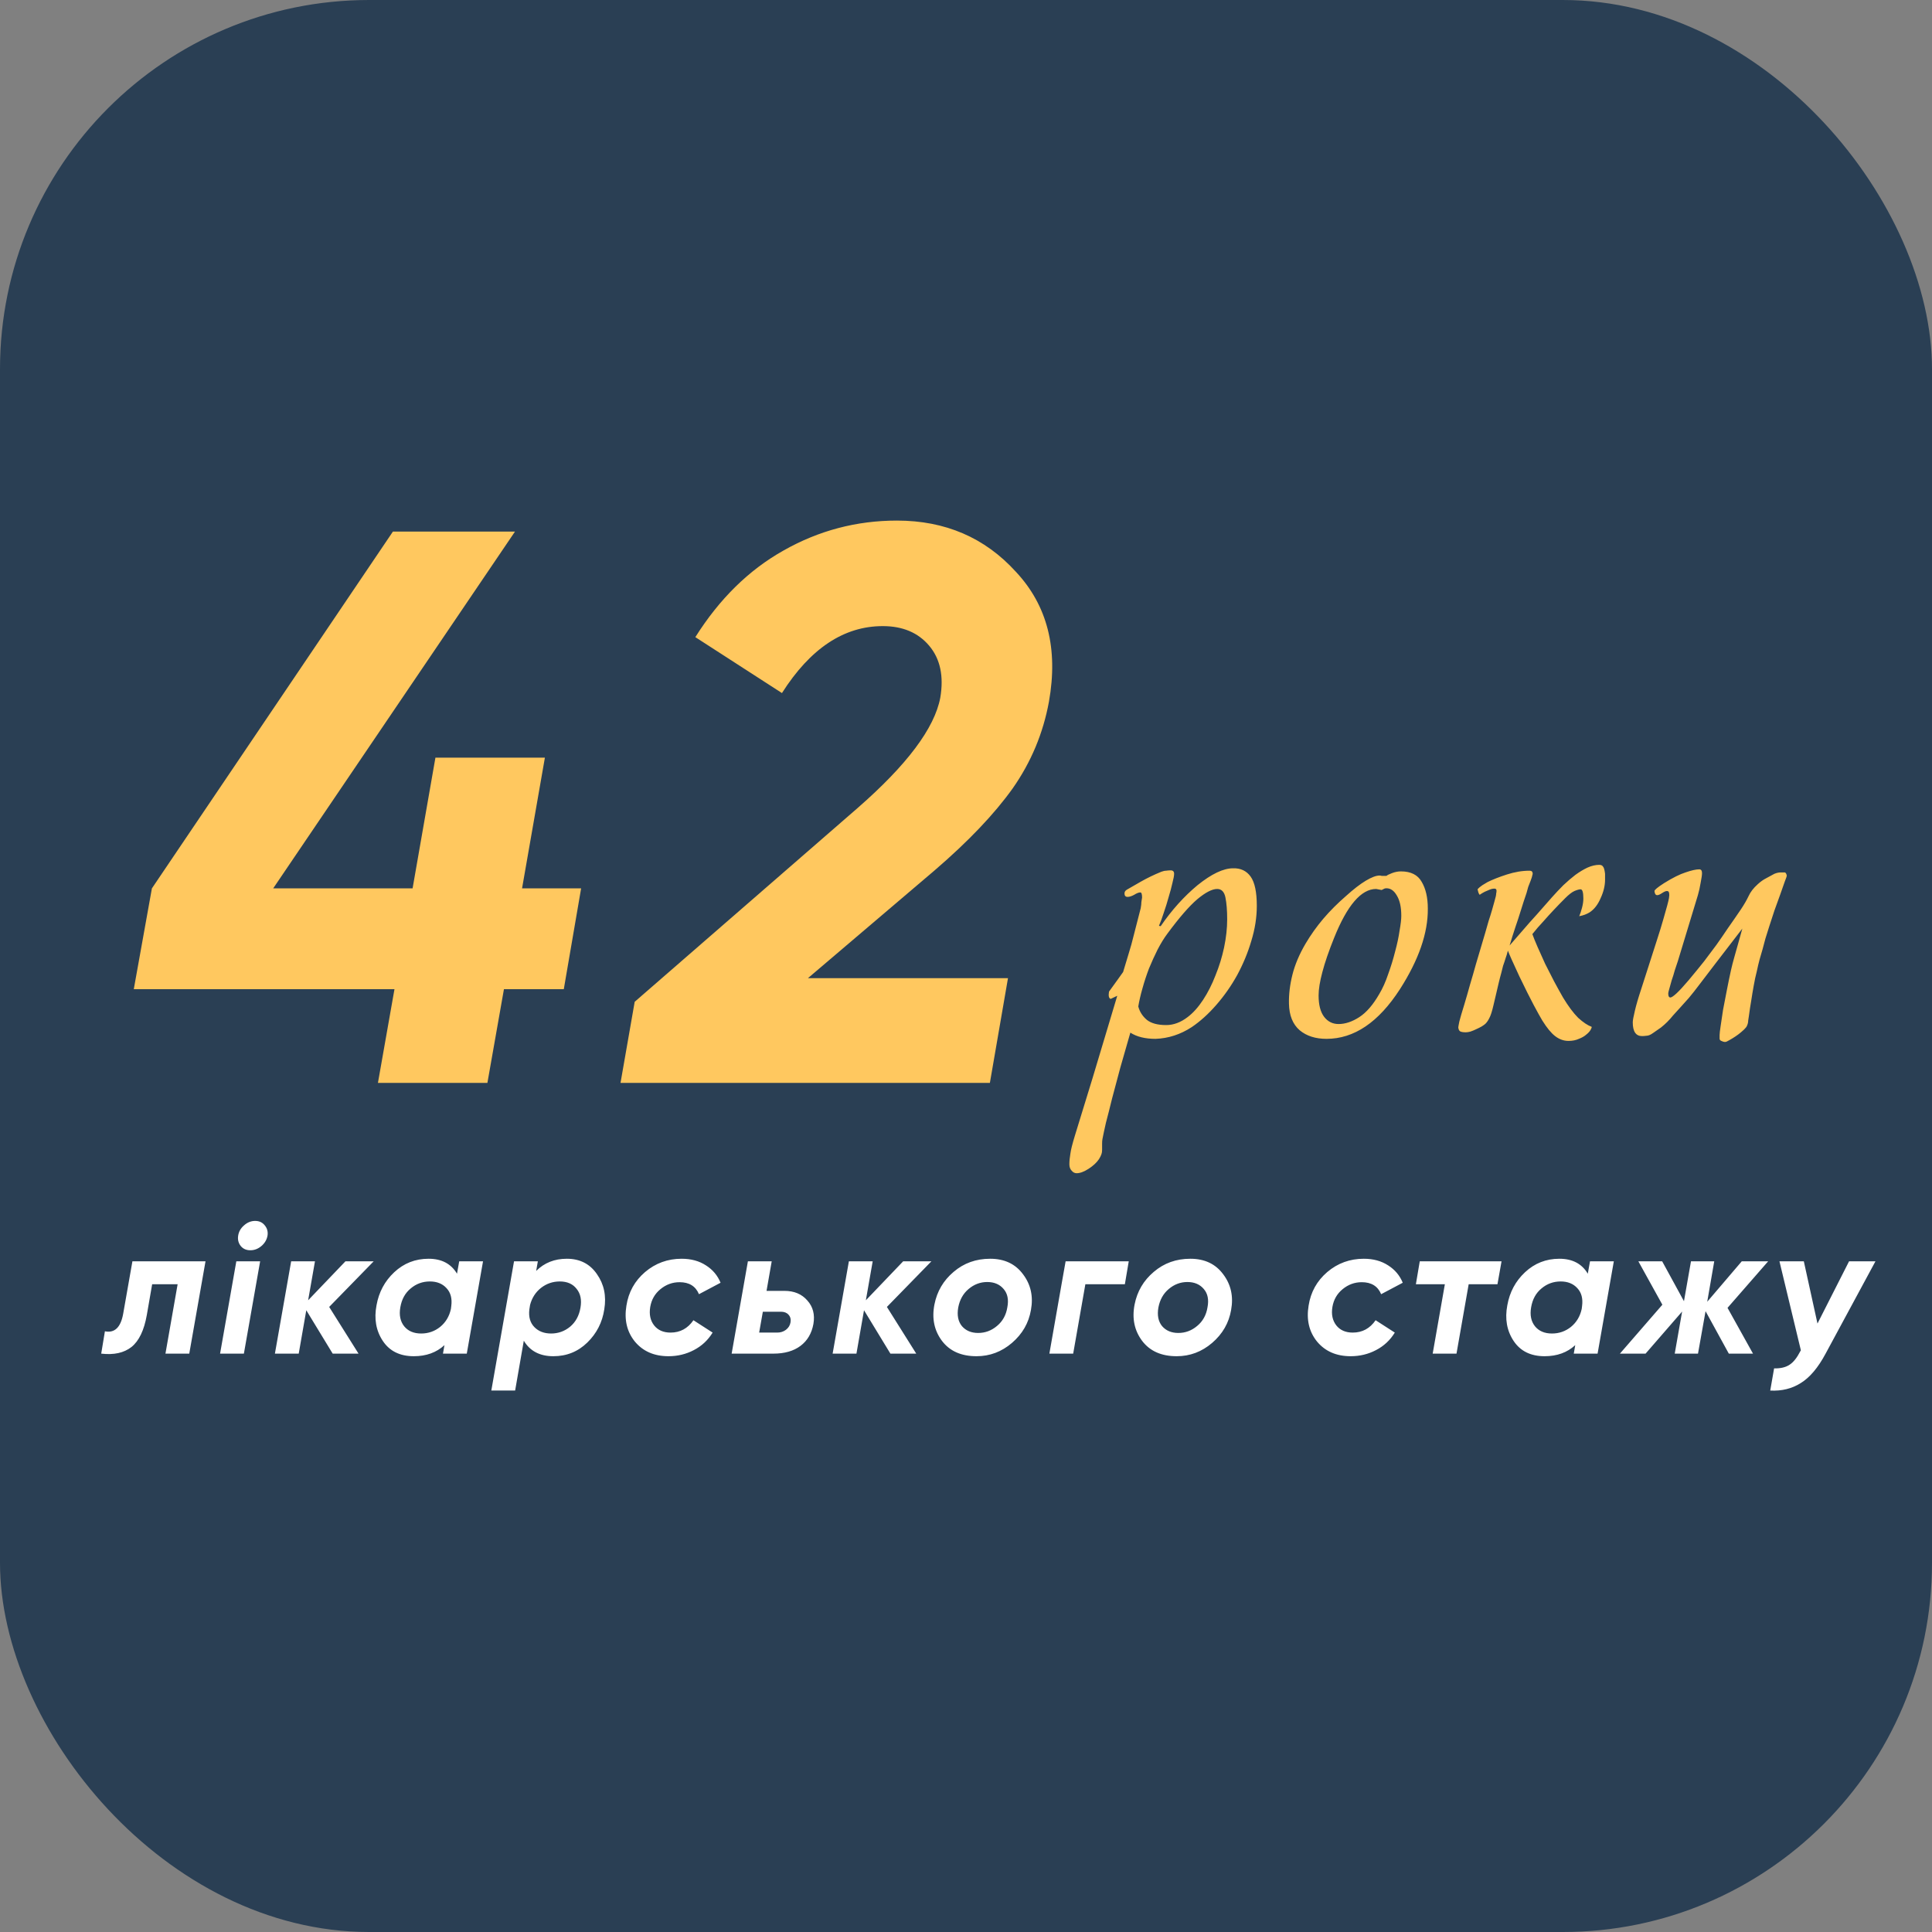 <svg width="157" height="157" viewBox="0 0 157 157" fill="none" xmlns="http://www.w3.org/2000/svg">
<rect x="0" y="0" width="157" height="157" fill="#808080" stroke="none"/>
<rect width="157" height="157" rx="30" fill="#2A3F54"/>
<path d="M16.7 102.5L15.38 110H13.445L14.435 104.36H12.365L11.93 106.865C11.71 108.105 11.295 108.97 10.685 109.46C10.075 109.94 9.255 110.12 8.225 110L8.525 108.185C9.315 108.345 9.81 107.87 10.01 106.76L10.76 102.5H16.7ZM21.244 101.255C20.974 101.485 20.674 101.6 20.344 101.6C20.014 101.6 19.754 101.485 19.564 101.255C19.374 101.015 19.304 100.735 19.354 100.415C19.404 100.085 19.564 99.805 19.834 99.575C20.104 99.335 20.404 99.215 20.734 99.215C21.064 99.215 21.324 99.335 21.514 99.575C21.714 99.815 21.789 100.095 21.739 100.415C21.679 100.745 21.514 101.025 21.244 101.255ZM17.884 110L19.204 102.5H21.139L19.819 110H17.884ZM30.365 102.5L26.75 106.205L29.135 110H27.035L24.89 106.475L24.275 110H22.34L23.66 102.5H25.595L25.04 105.665L28.07 102.5H30.365ZM37.317 102.5H39.252L37.932 110H35.997L36.117 109.31C35.467 109.91 34.637 110.21 33.627 110.21C32.497 110.21 31.657 109.795 31.107 108.965C30.557 108.135 30.387 107.17 30.597 106.07C30.787 105 31.267 104.105 32.037 103.385C32.817 102.655 33.747 102.29 34.827 102.29C35.887 102.29 36.657 102.695 37.137 103.505L37.317 102.5ZM34.227 108.365C34.807 108.365 35.322 108.185 35.772 107.825C36.222 107.455 36.512 106.97 36.642 106.37L36.672 106.13C36.752 105.52 36.622 105.035 36.282 104.675C35.952 104.315 35.502 104.135 34.932 104.135C34.342 104.135 33.822 104.325 33.372 104.705C32.922 105.075 32.642 105.585 32.532 106.235C32.422 106.865 32.527 107.38 32.847 107.78C33.167 108.17 33.627 108.365 34.227 108.365ZM46.061 102.29C47.121 102.29 47.936 102.705 48.506 103.535C49.086 104.355 49.286 105.31 49.106 106.4C48.946 107.46 48.486 108.36 47.726 109.1C46.966 109.84 46.046 110.21 44.966 110.21C43.866 110.21 43.066 109.79 42.566 108.95L41.861 113H39.926L41.771 102.5H43.706L43.571 103.28C44.231 102.62 45.061 102.29 46.061 102.29ZM47.171 106.265C47.281 105.635 47.176 105.125 46.856 104.735C46.546 104.335 46.091 104.135 45.491 104.135C44.921 104.135 44.411 104.31 43.961 104.66C43.521 105.01 43.226 105.47 43.076 106.04L43.016 106.415C42.946 107.015 43.081 107.49 43.421 107.84C43.761 108.19 44.216 108.365 44.786 108.365C45.366 108.365 45.881 108.18 46.331 107.81C46.781 107.43 47.061 106.915 47.171 106.265ZM54.325 110.21C53.165 110.21 52.255 109.815 51.595 109.025C50.945 108.225 50.715 107.25 50.905 106.1C51.075 105 51.58 104.09 52.42 103.37C53.27 102.65 54.26 102.29 55.39 102.29C56.16 102.29 56.82 102.47 57.37 102.83C57.92 103.18 58.315 103.65 58.555 104.24L56.8 105.17C56.53 104.52 56.005 104.195 55.225 104.195C54.645 104.195 54.125 104.385 53.665 104.765C53.215 105.135 52.94 105.615 52.84 106.205C52.74 106.805 52.845 107.305 53.155 107.705C53.465 108.095 53.91 108.29 54.49 108.29C55.27 108.29 55.89 107.955 56.35 107.285L57.91 108.29C57.53 108.91 57.02 109.385 56.38 109.715C55.75 110.045 55.065 110.21 54.325 110.21ZM63.746 104.9C64.536 104.9 65.156 105.16 65.606 105.68C66.066 106.19 66.231 106.825 66.101 107.585C65.961 108.355 65.611 108.95 65.051 109.37C64.491 109.79 63.756 110 62.846 110H59.456L60.776 102.5H62.711L62.291 104.9H63.746ZM63.866 108.065C64.076 107.905 64.201 107.7 64.241 107.45C64.281 107.2 64.226 106.995 64.076 106.835C63.936 106.675 63.731 106.595 63.461 106.595H61.991L61.691 108.29H63.161C63.431 108.29 63.666 108.215 63.866 108.065ZM75.687 102.5L72.072 106.205L74.457 110H72.357L70.212 106.475L69.597 110H67.662L68.982 102.5H70.917L70.362 105.665L73.392 102.5H75.687ZM79.354 110.21C78.114 110.21 77.179 109.795 76.549 108.965C75.919 108.125 75.714 107.14 75.934 106.01C76.144 104.94 76.664 104.055 77.494 103.355C78.324 102.645 79.314 102.29 80.464 102.29C81.624 102.29 82.514 102.71 83.134 103.55C83.764 104.38 83.979 105.345 83.779 106.445C83.599 107.505 83.084 108.4 82.234 109.13C81.394 109.85 80.434 110.21 79.354 110.21ZM79.489 108.32C80.059 108.32 80.569 108.13 81.019 107.75C81.479 107.37 81.759 106.865 81.859 106.235C81.979 105.615 81.879 105.12 81.559 104.75C81.239 104.37 80.794 104.18 80.224 104.18C79.664 104.18 79.159 104.37 78.709 104.75C78.269 105.12 77.989 105.62 77.869 106.25C77.759 106.88 77.859 107.385 78.169 107.765C78.489 108.135 78.929 108.32 79.489 108.32ZM91.725 102.5L91.41 104.36H88.2L87.21 110H85.275L86.265 104.36L86.595 102.5H91.725ZM95.62 110.21C94.38 110.21 93.445 109.795 92.815 108.965C92.185 108.125 91.98 107.14 92.2 106.01C92.41 104.94 92.93 104.055 93.76 103.355C94.59 102.645 95.58 102.29 96.73 102.29C97.89 102.29 98.78 102.71 99.4 103.55C100.03 104.38 100.245 105.345 100.045 106.445C99.865 107.505 99.35 108.4 98.5 109.13C97.66 109.85 96.7 110.21 95.62 110.21ZM95.755 108.32C96.325 108.32 96.835 108.13 97.285 107.75C97.745 107.37 98.025 106.865 98.125 106.235C98.245 105.615 98.145 105.12 97.825 104.75C97.505 104.37 97.06 104.18 96.49 104.18C95.93 104.18 95.425 104.37 94.975 104.75C94.535 105.12 94.255 105.62 94.135 106.25C94.025 106.88 94.125 107.385 94.435 107.765C94.755 108.135 95.195 108.32 95.755 108.32ZM109.761 110.21C108.601 110.21 107.691 109.815 107.031 109.025C106.381 108.225 106.151 107.25 106.341 106.1C106.511 105 107.016 104.09 107.856 103.37C108.706 102.65 109.696 102.29 110.826 102.29C111.596 102.29 112.256 102.47 112.806 102.83C113.356 103.18 113.751 103.65 113.991 104.24L112.236 105.17C111.966 104.52 111.441 104.195 110.661 104.195C110.081 104.195 109.561 104.385 109.101 104.765C108.651 105.135 108.376 105.615 108.276 106.205C108.176 106.805 108.281 107.305 108.591 107.705C108.901 108.095 109.346 108.29 109.926 108.29C110.706 108.29 111.326 107.955 111.786 107.285L113.346 108.29C112.966 108.91 112.456 109.385 111.816 109.715C111.186 110.045 110.501 110.21 109.761 110.21ZM122.019 102.5L121.689 104.36H119.349L118.359 110H116.424L117.414 104.36H115.059L115.374 102.5H122.019ZM129.209 102.5H131.144L129.824 110H127.889L128.009 109.31C127.359 109.91 126.529 110.21 125.519 110.21C124.389 110.21 123.549 109.795 122.999 108.965C122.449 108.135 122.279 107.17 122.489 106.07C122.679 105 123.159 104.105 123.929 103.385C124.709 102.655 125.639 102.29 126.719 102.29C127.779 102.29 128.549 102.695 129.029 103.505L129.209 102.5ZM126.119 108.365C126.699 108.365 127.214 108.185 127.664 107.825C128.114 107.455 128.404 106.97 128.534 106.37L128.564 106.13C128.644 105.52 128.514 105.035 128.174 104.675C127.844 104.315 127.394 104.135 126.824 104.135C126.234 104.135 125.714 104.325 125.264 104.705C124.814 105.075 124.534 105.585 124.424 106.235C124.314 106.865 124.419 107.38 124.739 107.78C125.059 108.17 125.519 108.365 126.119 108.365ZM143.684 102.5L140.384 106.28L142.454 110H140.489L138.599 106.55L137.984 110H136.094L136.694 106.58L133.724 110H131.639L135.089 106.025L133.139 102.5H135.074L136.844 105.74L137.414 102.5H139.304L138.734 105.785L141.539 102.5H143.684ZM150.259 102.5H152.404L148.354 110C147.744 111.14 147.074 111.935 146.344 112.385C145.624 112.845 144.794 113.05 143.854 113L144.169 111.2C144.699 111.21 145.119 111.11 145.429 110.9C145.739 110.7 146.029 110.335 146.299 109.805L146.344 109.73L144.604 102.5H146.584L147.694 107.555L150.259 102.5Z" fill="white"/>
<path d="M47.224 72.192L45.816 80.384H40.952L39.608 88H30.712L32.056 80.384H10.872L12.344 72.192L31.928 43.2H41.848L22.2 72.192H33.528L35.384 61.568H44.28L42.424 72.192H47.224ZM50.425 88L51.577 81.408L69.689 65.664C73.699 62.165 75.939 59.179 76.409 56.704C76.707 54.955 76.409 53.547 75.513 52.48C74.617 51.413 73.358 50.88 71.737 50.88C68.579 50.88 65.849 52.693 63.544 56.32L56.505 51.776C58.467 48.661 60.856 46.315 63.672 44.736C66.531 43.115 69.603 42.304 72.888 42.304C76.814 42.304 80.035 43.691 82.552 46.464C85.112 49.195 86.008 52.715 85.24 57.024C84.771 59.584 83.79 61.931 82.296 64.064C80.803 66.155 78.691 68.373 75.96 70.72L65.656 79.488H81.912L80.441 88H50.425Z" fill="#FFC85F"/>
<path d="M99.724 74.704C99.724 73.995 99.677 73.407 99.584 72.94C99.491 72.473 99.267 72.24 98.912 72.24C98.501 72.24 97.96 72.52 97.288 73.08C96.635 73.64 95.832 74.564 94.88 75.852C94.6 76.225 94.329 76.664 94.068 77.168C93.825 77.653 93.592 78.167 93.368 78.708C93.163 79.249 92.985 79.791 92.836 80.332C92.687 80.855 92.575 81.34 92.5 81.788C92.612 82.217 92.845 82.581 93.2 82.88C93.555 83.16 94.077 83.3 94.768 83.3C95.365 83.3 95.944 83.085 96.504 82.656C96.952 82.32 97.372 81.853 97.764 81.256C98.156 80.659 98.492 79.996 98.772 79.268C99.071 78.54 99.304 77.784 99.472 77C99.64 76.197 99.724 75.432 99.724 74.704ZM102.132 73.612C102.132 74.545 101.983 75.497 101.684 76.468C101.404 77.42 101.021 78.344 100.536 79.24C100.051 80.117 99.481 80.929 98.828 81.676C98.193 82.404 97.531 83.001 96.84 83.468C95.925 84.065 94.945 84.383 93.9 84.42C93.06 84.42 92.379 84.252 91.856 83.916C91.576 84.905 91.305 85.848 91.044 86.744C90.801 87.659 90.577 88.499 90.372 89.264C90.185 90.029 90.017 90.692 89.868 91.252C89.737 91.831 89.644 92.269 89.588 92.568C89.569 92.661 89.56 92.792 89.56 92.96C89.56 93.147 89.56 93.305 89.56 93.436C89.56 93.585 89.541 93.707 89.504 93.8C89.467 93.912 89.401 94.043 89.308 94.192C89.121 94.472 88.841 94.733 88.468 94.976C88.095 95.219 87.768 95.34 87.488 95.34C87.339 95.34 87.208 95.275 87.096 95.144C86.965 95.013 86.9 94.836 86.9 94.612C86.9 94.351 86.928 94.061 86.984 93.744C87.021 93.445 87.143 92.96 87.348 92.288L88.776 87.64L90.792 80.92L90.26 81.172C90.111 81.135 90.064 80.939 90.12 80.584C90.232 80.435 90.353 80.267 90.484 80.08C90.596 79.931 90.717 79.763 90.848 79.576C90.979 79.389 91.119 79.193 91.268 78.988C91.399 78.54 91.548 78.045 91.716 77.504C91.865 77.037 92.015 76.496 92.164 75.88C92.332 75.245 92.509 74.555 92.696 73.808C92.733 73.603 92.752 73.435 92.752 73.304C92.771 73.155 92.789 73.033 92.808 72.94C92.808 72.66 92.761 72.52 92.668 72.52C92.537 72.52 92.369 72.585 92.164 72.716C91.959 72.828 91.781 72.884 91.632 72.884C91.464 72.884 91.38 72.791 91.38 72.604C91.38 72.473 91.445 72.371 91.576 72.296C91.8 72.165 92.173 71.951 92.696 71.652C93.219 71.353 93.779 71.083 94.376 70.84C94.525 70.784 94.656 70.756 94.768 70.756C94.88 70.737 95.001 70.728 95.132 70.728C95.319 70.728 95.412 70.821 95.412 71.008C95.412 71.157 95.365 71.409 95.272 71.764C95.197 72.1 95.095 72.483 94.964 72.912C94.852 73.323 94.721 73.743 94.572 74.172C94.441 74.583 94.311 74.937 94.18 75.236L94.32 75.264C95.216 73.957 96.215 72.847 97.316 71.932C98.455 71.017 99.416 70.56 100.2 70.56C100.816 70.541 101.292 70.765 101.628 71.232C101.964 71.699 102.132 72.492 102.132 73.612ZM107.797 84.42C106.901 84.42 106.173 84.187 105.613 83.72C105.053 83.235 104.764 82.516 104.745 81.564C104.727 80.817 104.82 80.033 105.025 79.212C105.231 78.391 105.585 77.551 106.089 76.692C106.519 75.964 107.004 75.283 107.545 74.648C108.087 74.013 108.703 73.397 109.393 72.8C109.991 72.259 110.523 71.848 110.989 71.568C111.456 71.288 111.829 71.148 112.109 71.148C112.165 71.148 112.221 71.157 112.277 71.176C112.352 71.176 112.417 71.176 112.473 71.176H112.669C112.725 71.12 112.875 71.045 113.117 70.952C113.36 70.859 113.603 70.812 113.845 70.812C114.648 70.812 115.208 71.092 115.525 71.652C115.861 72.212 116.029 72.94 116.029 73.836C116.048 75.815 115.292 77.999 113.761 80.388C112.025 83.076 110.037 84.42 107.797 84.42ZM113.873 74.424C113.873 73.715 113.752 73.164 113.509 72.772C113.285 72.38 113.005 72.184 112.669 72.184C112.595 72.184 112.539 72.193 112.501 72.212C112.464 72.231 112.427 72.249 112.389 72.268L112.277 72.324L111.829 72.24C110.616 72.24 109.477 73.565 108.413 76.216C107.984 77.28 107.667 78.204 107.461 78.988C107.256 79.753 107.153 80.388 107.153 80.892C107.153 81.657 107.303 82.236 107.601 82.628C107.9 83.02 108.292 83.216 108.777 83.216C109.319 83.216 109.879 83.029 110.457 82.656C111.036 82.283 111.577 81.657 112.081 80.78C112.361 80.313 112.604 79.772 112.809 79.156C113.033 78.54 113.22 77.933 113.369 77.336C113.537 76.72 113.659 76.151 113.733 75.628C113.827 75.105 113.873 74.704 113.873 74.424ZM129.172 74.144C128.929 74.293 128.649 74.396 128.332 74.452C128.407 74.284 128.481 74.06 128.556 73.78C128.631 73.5 128.668 73.248 128.668 73.024C128.668 72.52 128.593 72.268 128.444 72.268C128.332 72.268 128.164 72.315 127.94 72.408C127.735 72.501 127.483 72.697 127.184 72.996C126.885 73.295 126.577 73.612 126.26 73.948C125.961 74.265 125.681 74.573 125.42 74.872C125.103 75.208 124.804 75.553 124.524 75.908C124.617 76.169 124.757 76.515 124.944 76.944C125.131 77.373 125.336 77.831 125.56 78.316C125.803 78.783 126.045 79.259 126.288 79.744C126.549 80.229 126.792 80.668 127.016 81.06C127.445 81.769 127.856 82.32 128.248 82.712C128.659 83.085 129.023 83.328 129.34 83.44C129.359 83.477 129.331 83.561 129.256 83.692C129.181 83.823 129.06 83.953 128.892 84.084C128.743 84.215 128.547 84.327 128.304 84.42C128.061 84.532 127.781 84.588 127.464 84.588C127.072 84.588 126.708 84.457 126.372 84.196C126.055 83.953 125.709 83.533 125.336 82.936C125.168 82.656 124.935 82.236 124.636 81.676C124.337 81.116 123.945 80.332 123.46 79.324C123.199 78.764 122.993 78.316 122.844 77.98C122.695 77.644 122.592 77.401 122.536 77.252C122.48 77.476 122.415 77.691 122.34 77.896C122.284 78.083 122.219 78.279 122.144 78.484C122.088 78.689 122.041 78.876 122.004 79.044C121.929 79.305 121.855 79.595 121.78 79.912C121.705 80.211 121.64 80.491 121.584 80.752C121.509 81.069 121.435 81.387 121.36 81.704C121.248 82.189 121.136 82.535 121.024 82.74C120.931 82.927 120.828 83.076 120.716 83.188C120.66 83.244 120.557 83.319 120.408 83.412C120.277 83.487 120.128 83.561 119.96 83.636C119.811 83.711 119.652 83.776 119.484 83.832C119.335 83.869 119.213 83.888 119.12 83.888C118.896 83.888 118.737 83.86 118.644 83.804C118.569 83.748 118.523 83.645 118.504 83.496C118.504 83.459 118.532 83.3 118.588 83.02C118.663 82.721 118.793 82.273 118.98 81.676C119.148 81.116 119.307 80.565 119.456 80.024C119.624 79.464 119.783 78.913 119.932 78.372C120.212 77.439 120.464 76.589 120.688 75.824C120.781 75.488 120.875 75.161 120.968 74.844C121.08 74.508 121.173 74.209 121.248 73.948C121.323 73.668 121.388 73.435 121.444 73.248C121.5 73.043 121.537 72.903 121.556 72.828C121.575 72.735 121.584 72.66 121.584 72.604C121.603 72.548 121.612 72.473 121.612 72.38C121.612 72.268 121.556 72.212 121.444 72.212C121.313 72.212 121.183 72.24 121.052 72.296C120.921 72.352 120.791 72.408 120.66 72.464C120.511 72.539 120.371 72.623 120.24 72.716C120.184 72.641 120.147 72.567 120.128 72.492C120.109 72.399 120.091 72.324 120.072 72.268C120.165 72.156 120.296 72.044 120.464 71.932C120.651 71.82 120.791 71.736 120.884 71.68C121.295 71.475 121.817 71.269 122.452 71.064C123.087 70.859 123.703 70.756 124.3 70.756C124.468 70.756 124.552 70.84 124.552 71.008C124.515 71.195 124.459 71.381 124.384 71.568C124.328 71.717 124.263 71.885 124.188 72.072C124.132 72.259 124.085 72.427 124.048 72.576C123.899 73.005 123.749 73.463 123.6 73.948C123.451 74.433 123.301 74.891 123.152 75.32C122.984 75.824 122.825 76.328 122.676 76.832C123.031 76.421 123.404 75.992 123.796 75.544C124.113 75.171 124.477 74.76 124.888 74.312C125.299 73.845 125.709 73.379 126.12 72.912C126.419 72.576 126.727 72.249 127.044 71.932C127.38 71.615 127.707 71.335 128.024 71.092C128.36 70.849 128.687 70.653 129.004 70.504C129.34 70.355 129.657 70.28 129.956 70.28C130.105 70.28 130.208 70.327 130.264 70.42C130.339 70.495 130.395 70.691 130.432 71.008V71.484C130.432 71.969 130.311 72.473 130.068 72.996C129.844 73.519 129.545 73.901 129.172 74.144ZM136.351 78.092C136.276 78.316 136.192 78.568 136.099 78.848C136.024 79.128 135.94 79.399 135.847 79.66C135.772 79.921 135.707 80.155 135.651 80.36C135.595 80.547 135.567 80.668 135.567 80.724C135.567 80.799 135.576 80.873 135.595 80.948C135.632 81.023 135.679 81.06 135.735 81.06C135.828 81.06 135.996 80.948 136.239 80.724C136.481 80.5 136.808 80.145 137.219 79.66C137.704 79.081 138.124 78.568 138.479 78.12C138.833 77.653 139.169 77.205 139.487 76.776C139.804 76.328 140.112 75.88 140.411 75.432C140.728 74.984 141.083 74.471 141.475 73.892C141.736 73.5 141.941 73.145 142.091 72.828C142.24 72.492 142.492 72.165 142.847 71.848C143.071 71.643 143.295 71.484 143.519 71.372C143.761 71.241 143.985 71.12 144.191 71.008C144.377 70.933 144.545 70.896 144.695 70.896H144.975C145.087 70.877 145.161 70.961 145.199 71.148C145.199 71.204 145.143 71.372 145.031 71.652C144.937 71.932 144.816 72.277 144.667 72.688C144.517 73.099 144.359 73.537 144.191 74.004C144.041 74.452 143.901 74.881 143.771 75.292C143.659 75.647 143.556 75.973 143.463 76.272C143.388 76.552 143.313 76.832 143.239 77.112C143.164 77.392 143.08 77.681 142.987 77.98C142.912 78.26 142.837 78.577 142.763 78.932C142.669 79.287 142.585 79.679 142.511 80.108C142.436 80.519 142.371 80.911 142.315 81.284C142.24 81.713 142.175 82.143 142.119 82.572C142.1 82.665 142.081 82.787 142.063 82.936C142.063 83.085 142.025 83.235 141.951 83.384C141.932 83.44 141.857 83.533 141.727 83.664C141.689 83.701 141.605 83.776 141.475 83.888C141.344 84 141.195 84.112 141.027 84.224C140.859 84.336 140.691 84.439 140.523 84.532C140.373 84.625 140.261 84.672 140.187 84.672C140.093 84.672 139.991 84.644 139.879 84.588C139.785 84.551 139.739 84.485 139.739 84.392V84.112C139.739 84 139.767 83.757 139.823 83.384C139.879 83.011 139.944 82.572 140.019 82.068C140.112 81.564 140.215 81.032 140.327 80.472C140.439 79.893 140.551 79.352 140.663 78.848C140.737 78.512 140.831 78.148 140.943 77.756C141.055 77.364 141.157 77 141.251 76.664C141.363 76.272 141.475 75.871 141.587 75.46C141.232 75.927 140.859 76.412 140.467 76.916C140.131 77.345 139.757 77.831 139.347 78.372C138.936 78.913 138.516 79.464 138.087 80.024C137.807 80.397 137.527 80.752 137.247 81.088C136.967 81.405 136.724 81.676 136.519 81.9C136.313 82.124 136.127 82.329 135.959 82.516C135.809 82.703 135.651 82.88 135.483 83.048C135.333 83.197 135.165 83.347 134.979 83.496C134.792 83.627 134.577 83.776 134.335 83.944C134.129 84.093 133.952 84.168 133.803 84.168C133.653 84.187 133.532 84.196 133.439 84.196C132.935 84.196 132.683 83.823 132.683 83.076C132.683 82.927 132.739 82.619 132.851 82.152C132.963 81.667 133.14 81.06 133.383 80.332L134.615 76.496C134.857 75.749 135.044 75.143 135.175 74.676C135.305 74.209 135.408 73.845 135.483 73.584C135.557 73.304 135.604 73.108 135.623 72.996C135.641 72.865 135.651 72.781 135.651 72.744C135.651 72.651 135.641 72.576 135.623 72.52C135.604 72.445 135.548 72.408 135.455 72.408C135.361 72.408 135.231 72.464 135.063 72.576C134.895 72.688 134.764 72.744 134.671 72.744C134.54 72.744 134.465 72.632 134.447 72.408C134.447 72.315 134.708 72.1 135.231 71.764C135.921 71.335 136.5 71.045 136.967 70.896C137.452 70.728 137.825 70.644 138.087 70.644C138.236 70.644 138.311 70.747 138.311 70.952C138.311 71.101 138.273 71.363 138.199 71.736C138.143 72.091 138.068 72.427 137.975 72.744L136.351 78.092Z" fill="#FFC85F"/>
</svg>
